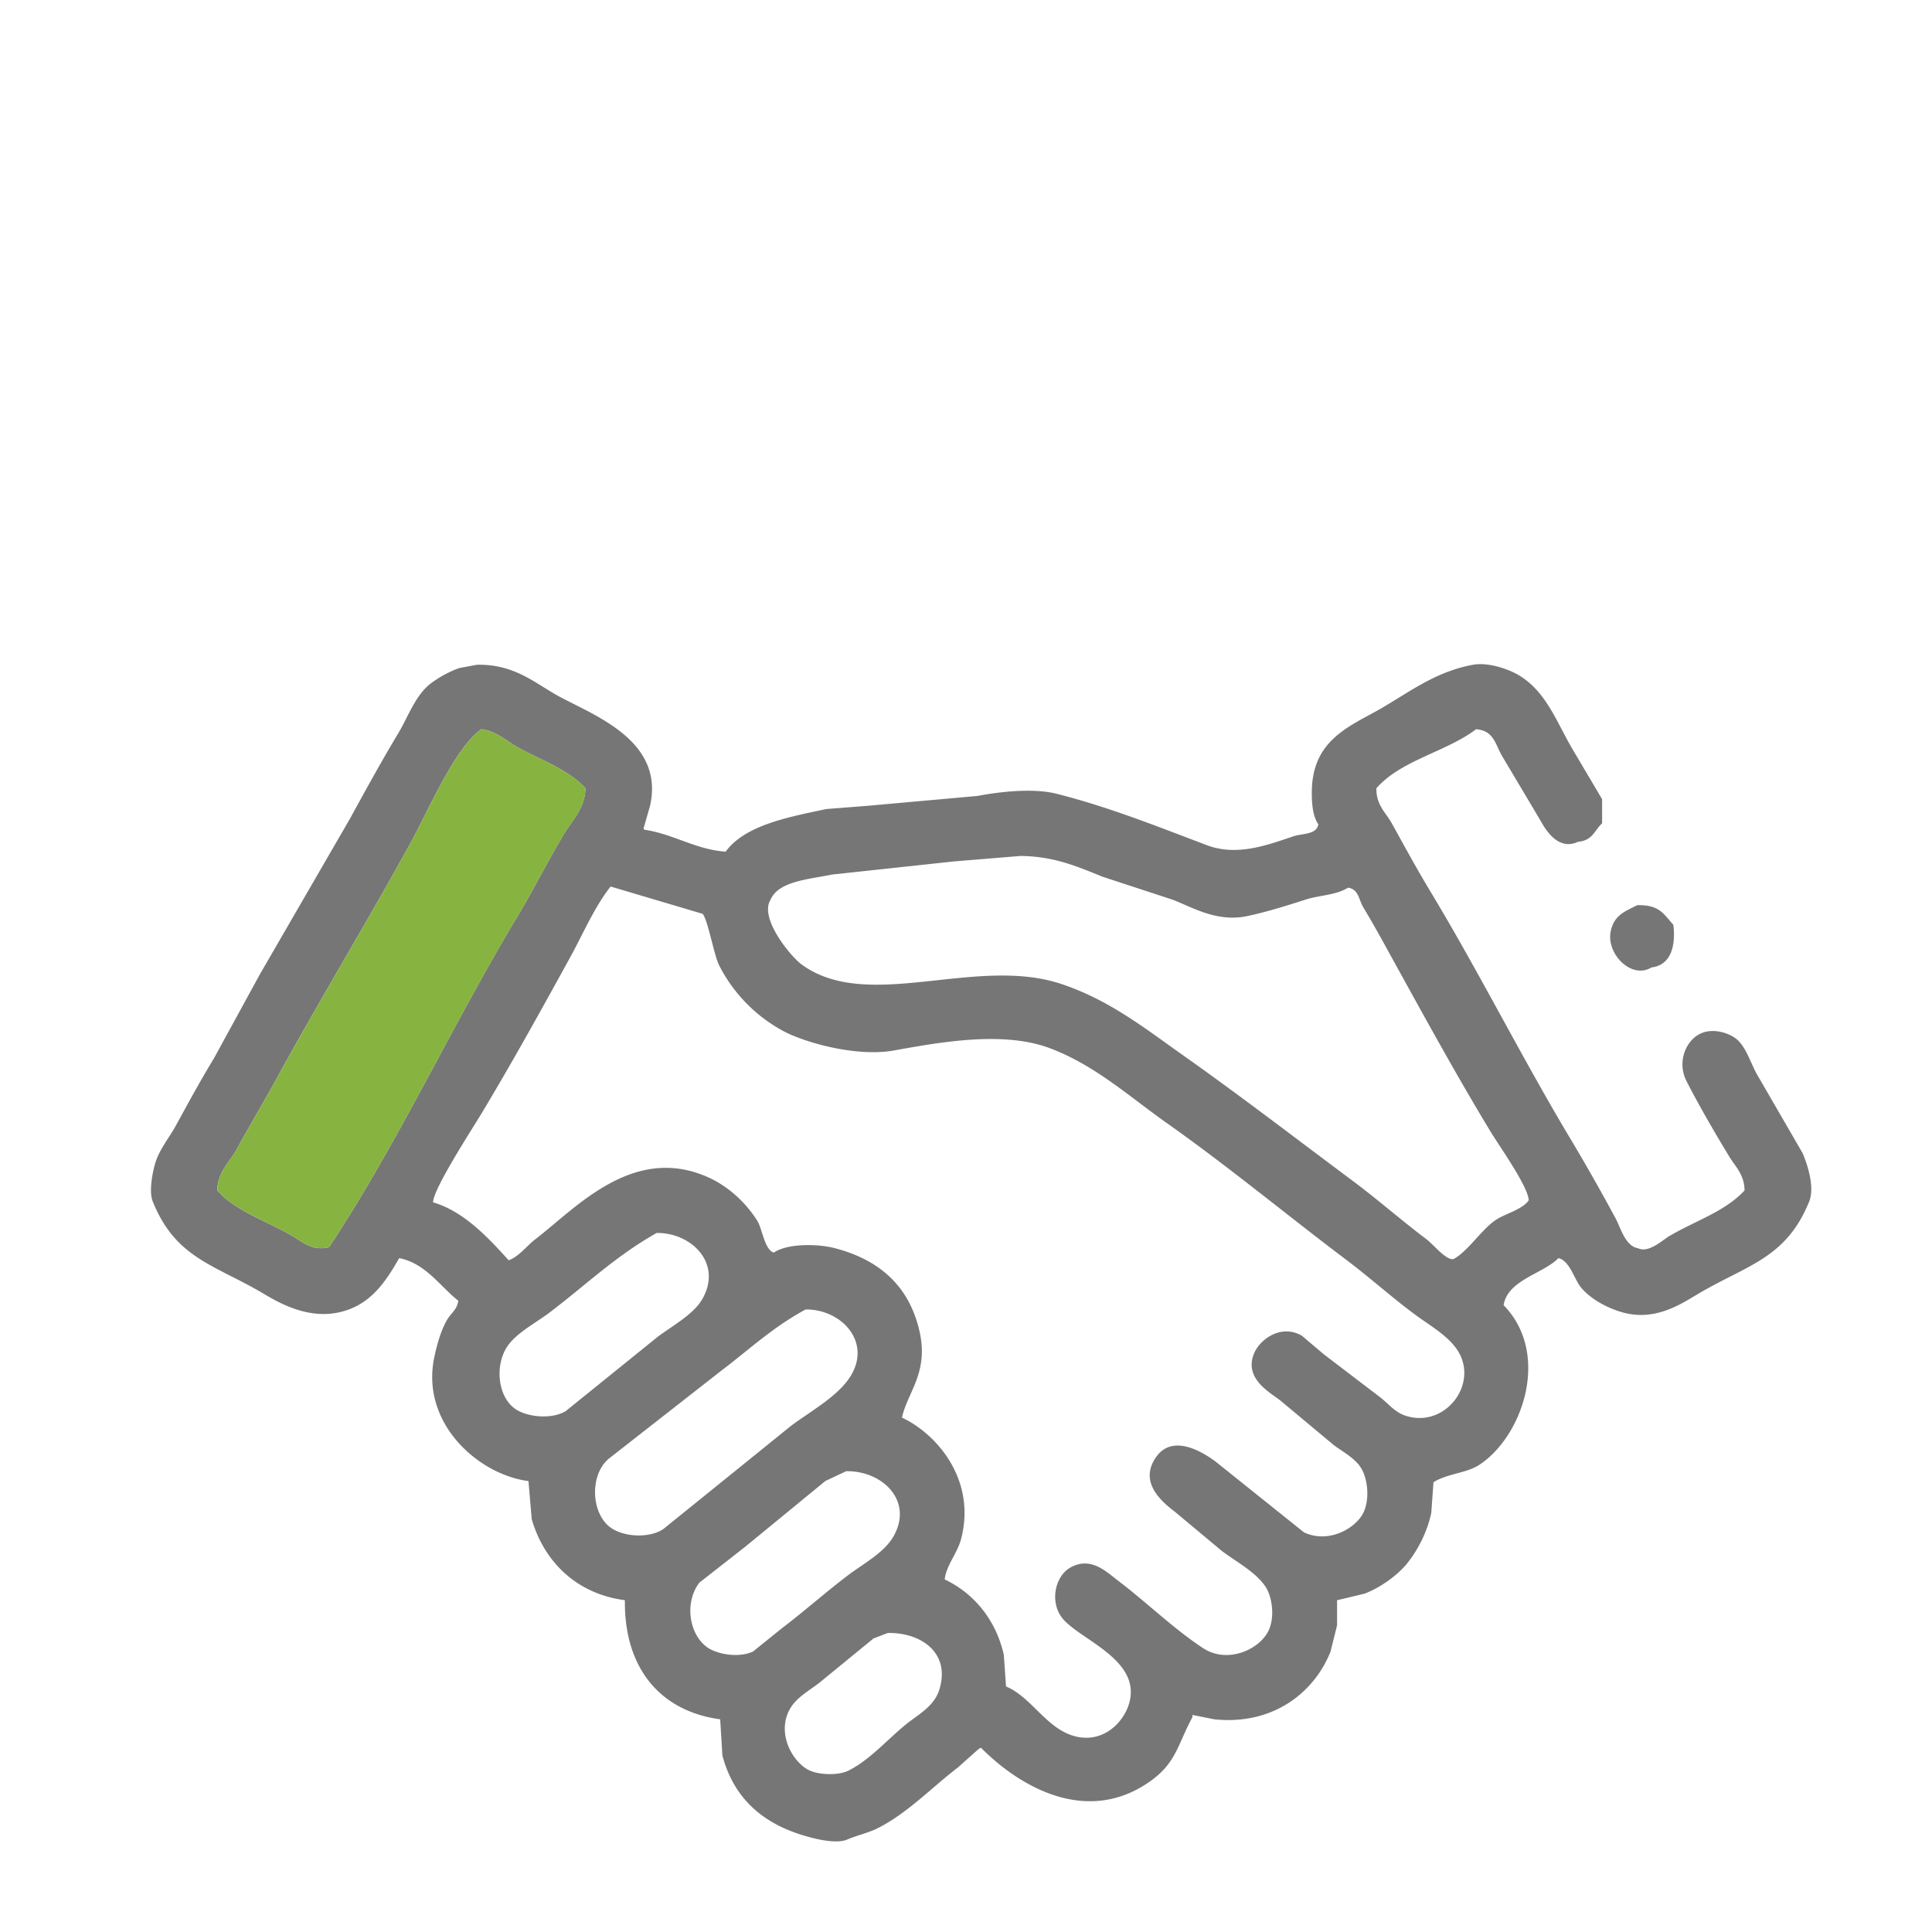<svg xmlns="http://www.w3.org/2000/svg" xml:space="preserve" width="64" height="64" style="enable-background:new 0 0 64 64"><g style="enable-background:new"><path d="m59.715 38.202-1.488-2.57c-.232-.386-.378-.965-.727-1.23-.248-.189-.729-.341-1.125-.182-.525.212-.834.956-.508 1.593.423.825.923 1.685 1.416 2.498.202.335.5.596.508 1.122-.637.701-1.668 1.021-2.505 1.521-.217.13-.673.561-1.017.398-.436-.071-.578-.679-.762-1.014a68.648 68.648 0 0 0-1.415-2.498c-1.64-2.724-3.065-5.586-4.718-8.326-.44-.729-.847-1.478-1.271-2.244-.195-.354-.518-.598-.508-1.158.816-.933 2.304-1.2 3.303-1.955.595.044.634.51.871.905l1.271 2.136c.181.33.599.986 1.233.688.479-.041.541-.368.799-.615v-.797l-.943-1.593c-.562-.938-.898-1.988-1.852-2.534-.312-.179-.978-.42-1.487-.325-1.349.249-2.253 1.027-3.303 1.593-1.034.558-2.03 1.066-2.032 2.643 0 .424.043.797.217 1.05-.063.348-.53.295-.834.398-.896.304-1.876.664-2.867.289-1.598-.604-3.229-1.261-4.973-1.701-.775-.195-1.876-.068-2.613.072l-3.629.326-1.379.108c-1.259.267-2.695.531-3.339 1.412-.972-.063-1.755-.592-2.686-.725l-.036-.036.218-.76c.485-2.155-1.854-2.99-3.012-3.62-.801-.436-1.467-1.075-2.722-1.05l-.581.108c-.327.112-.683.31-.944.507-.519.395-.743 1.092-1.088 1.665-.554.921-1.069 1.861-1.597 2.824l-2.976 5.141-1.524 2.787c-.443.728-.851 1.479-1.27 2.244-.201.366-.507.741-.653 1.158-.085.245-.254.976-.109 1.34.764 1.909 2.071 2.102 3.702 3.077.686.41 1.697.912 2.794.506.813-.3 1.264-.987 1.669-1.701.885.175 1.359.944 1.96 1.412-.048.304-.235.402-.363.615-.207.345-.346.832-.436 1.268-.453 2.2 1.492 3.886 3.122 4.09l.109 1.268c.412 1.403 1.479 2.468 3.085 2.679-.026 2.276 1.195 3.681 3.157 3.945l.073 1.195c.345 1.313 1.195 2.132 2.432 2.569.242.086 1.251.418 1.706.218.279-.123.685-.217.98-.361.986-.485 1.825-1.369 2.686-2.027l.69-.616.072-.036c1.268 1.282 3.496 2.593 5.59 1.122.877-.616.91-1.195 1.415-2.135v-.073l.726.145c2.004.205 3.337-.946 3.848-2.244l.217-.869v-.832l.908-.217c.532-.201 1.128-.628 1.451-1.051.338-.44.627-.997.762-1.628l.073-1.014c.466-.291 1.094-.295 1.524-.579 1.449-.959 2.361-3.688.799-5.285.134-.842 1.317-1.042 1.814-1.558.362.073.528.685.726.941.3.392.91.731 1.452.869 1.043.265 1.857-.273 2.432-.615 1.634-.972 2.933-1.173 3.701-3.077.199-.499-.096-1.309-.219-1.594zM10.9 41.315c-.544.128-.822-.139-1.198-.362-.833-.496-1.878-.816-2.504-1.521.011-.614.426-.956.653-1.375.43-.79.885-1.548 1.307-2.317 1.451-2.648 3.023-5.228 4.464-7.855.568-1.035 1.441-3.104 2.322-3.729.513.067.854.409 1.234.615.758.412 1.654.728 2.214 1.34-.004.649-.432 1.056-.689 1.484-.563.935-1.045 1.904-1.597 2.823C14.953 34 13.19 37.852 10.9 41.315zm6.17 5.358c-.606-.419-.691-1.518-.218-2.136.321-.419.919-.729 1.343-1.05 1.197-.906 2.188-1.872 3.557-2.643 1.138-.017 2.181.988 1.524 2.172-.291.523-1.016.91-1.488 1.267l-3.048 2.462c-.461.28-1.272.203-1.67-.072zm3.085 3.873c-.597-.528-.597-1.749.036-2.244l3.702-2.896c.944-.714 1.69-1.43 2.795-2.028 1.167-.015 2.197 1.06 1.488 2.209-.418.677-1.367 1.184-1.996 1.665-1.403 1.134-2.807 2.27-4.21 3.402-.508.333-1.411.251-1.815-.108zm4.79 4.163c-.472.219-1.193.096-1.524-.145-.599-.434-.752-1.482-.254-2.136l1.524-1.194 2.649-2.173.689-.325c1.216-.021 2.245.998 1.561 2.172-.312.535-1 .897-1.488 1.267-.748.566-1.458 1.2-2.214 1.773l-.943.761zm6.17 1.268c-.157.501-.601.763-.98 1.049-.658.499-1.282 1.259-2.033 1.63-.348.172-1.03.141-1.343-.037-.556-.314-1.035-1.253-.581-2.026.212-.362.616-.582.944-.833l1.814-1.484.472-.181c1.091-.023 2.092.65 1.707 1.882zm15.424-9.087c-.348-.119-.568-.415-.834-.615l-1.852-1.412-.726-.615c-.696-.404-1.413.129-1.597.615-.302.8.495 1.236.871 1.521l1.778 1.483c.306.231.704.433.907.761.244.393.295 1.135.037 1.557-.299.486-1.131.941-1.924.579-.98-.785-1.961-1.569-2.939-2.354-.49-.36-1.432-.896-1.961-.145-.564.801.113 1.43.617 1.811l1.561 1.303c.469.353 1.133.703 1.452 1.194.216.334.299.979.108 1.412-.288.656-1.371 1.144-2.178.615-.989-.648-1.877-1.524-2.83-2.244-.36-.271-.881-.809-1.561-.435-.521.286-.695 1.134-.291 1.665.538.707 2.563 1.35 2.25 2.751-.153.691-.887 1.466-1.887 1.159-.9-.277-1.381-1.28-2.214-1.63l-.073-1.05c-.266-1.164-.986-2.031-1.959-2.497.055-.473.42-.863.544-1.34.507-1.94-.781-3.465-1.959-4.019.18-.839.893-1.485.581-2.859-.339-1.494-1.321-2.364-2.794-2.751-.586-.154-1.582-.164-2.033.145-.308-.098-.383-.792-.544-1.05-.373-.599-.964-1.149-1.633-1.447-2.498-1.115-4.397 1.041-5.734 2.063-.278.213-.521.557-.871.688-.645-.712-1.477-1.624-2.504-1.919-.011-.424 1.3-2.439 1.597-2.933 1.022-1.7 1.995-3.458 2.94-5.177.435-.79.799-1.661 1.343-2.353l3.049.905c.169.192.38 1.374.544 1.701a5.093 5.093 0 0 0 2.178 2.208c.726.371 2.396.84 3.629.615 1.58-.286 3.627-.646 5.154-.072 1.491.561 2.637 1.608 3.847 2.462 2.073 1.462 3.989 3.055 5.988 4.562.793.597 1.53 1.268 2.323 1.846.465.339 1.086.691 1.379 1.195.651 1.117-.488 2.545-1.779 2.101zm3.014-6.48c-.474.315-.961 1.084-1.416 1.303-.258.015-.645-.479-.871-.651-.841-.634-1.631-1.331-2.468-1.954-1.872-1.395-3.702-2.805-5.626-4.163-1.236-.874-2.434-1.827-4.028-2.354-2.85-.94-6.408.967-8.602-.651-.333-.246-1.404-1.516-1.016-2.136.261-.62 1.293-.677 2.033-.833l4.028-.434 2.214-.182c1.124.008 1.914.362 2.723.688l2.322.761c.632.241 1.461.756 2.468.543.656-.139 1.332-.352 1.924-.543.468-.151 1.031-.15 1.415-.398.355.045.358.403.508.651.326.541.629 1.093.943 1.665 1.055 1.912 2.126 3.87 3.268 5.757.301.498 1.234 1.796 1.27 2.28-.191.299-.79.451-1.089.651zm5.152-8.362c.675-.079.807-.765.727-1.412-.33-.369-.461-.665-1.197-.651-.423.215-.748.327-.871.833-.186.758.677 1.641 1.341 1.23z" style="fill-rule:evenodd;clip-rule:evenodd;fill:#767676"/></g><g style="enable-background:new"><path d="M17.179 24.771c-.38-.206-.722-.548-1.234-.615-.881.624-1.754 2.693-2.322 3.729-1.441 2.628-3.013 5.207-4.464 7.855-.421.77-.877 1.527-1.307 2.317-.228.419-.643.761-.653 1.375.626.704 1.671 1.024 2.504 1.521.375.224.654.49 1.198.362 2.29-3.464 4.053-7.315 6.206-10.896.552-.919 1.034-1.889 1.597-2.823.257-.429.686-.835.689-1.484-.56-.613-1.456-.928-2.214-1.341z" style="fill-rule:evenodd;clip-rule:evenodd;fill:#87b340"/></g></svg>